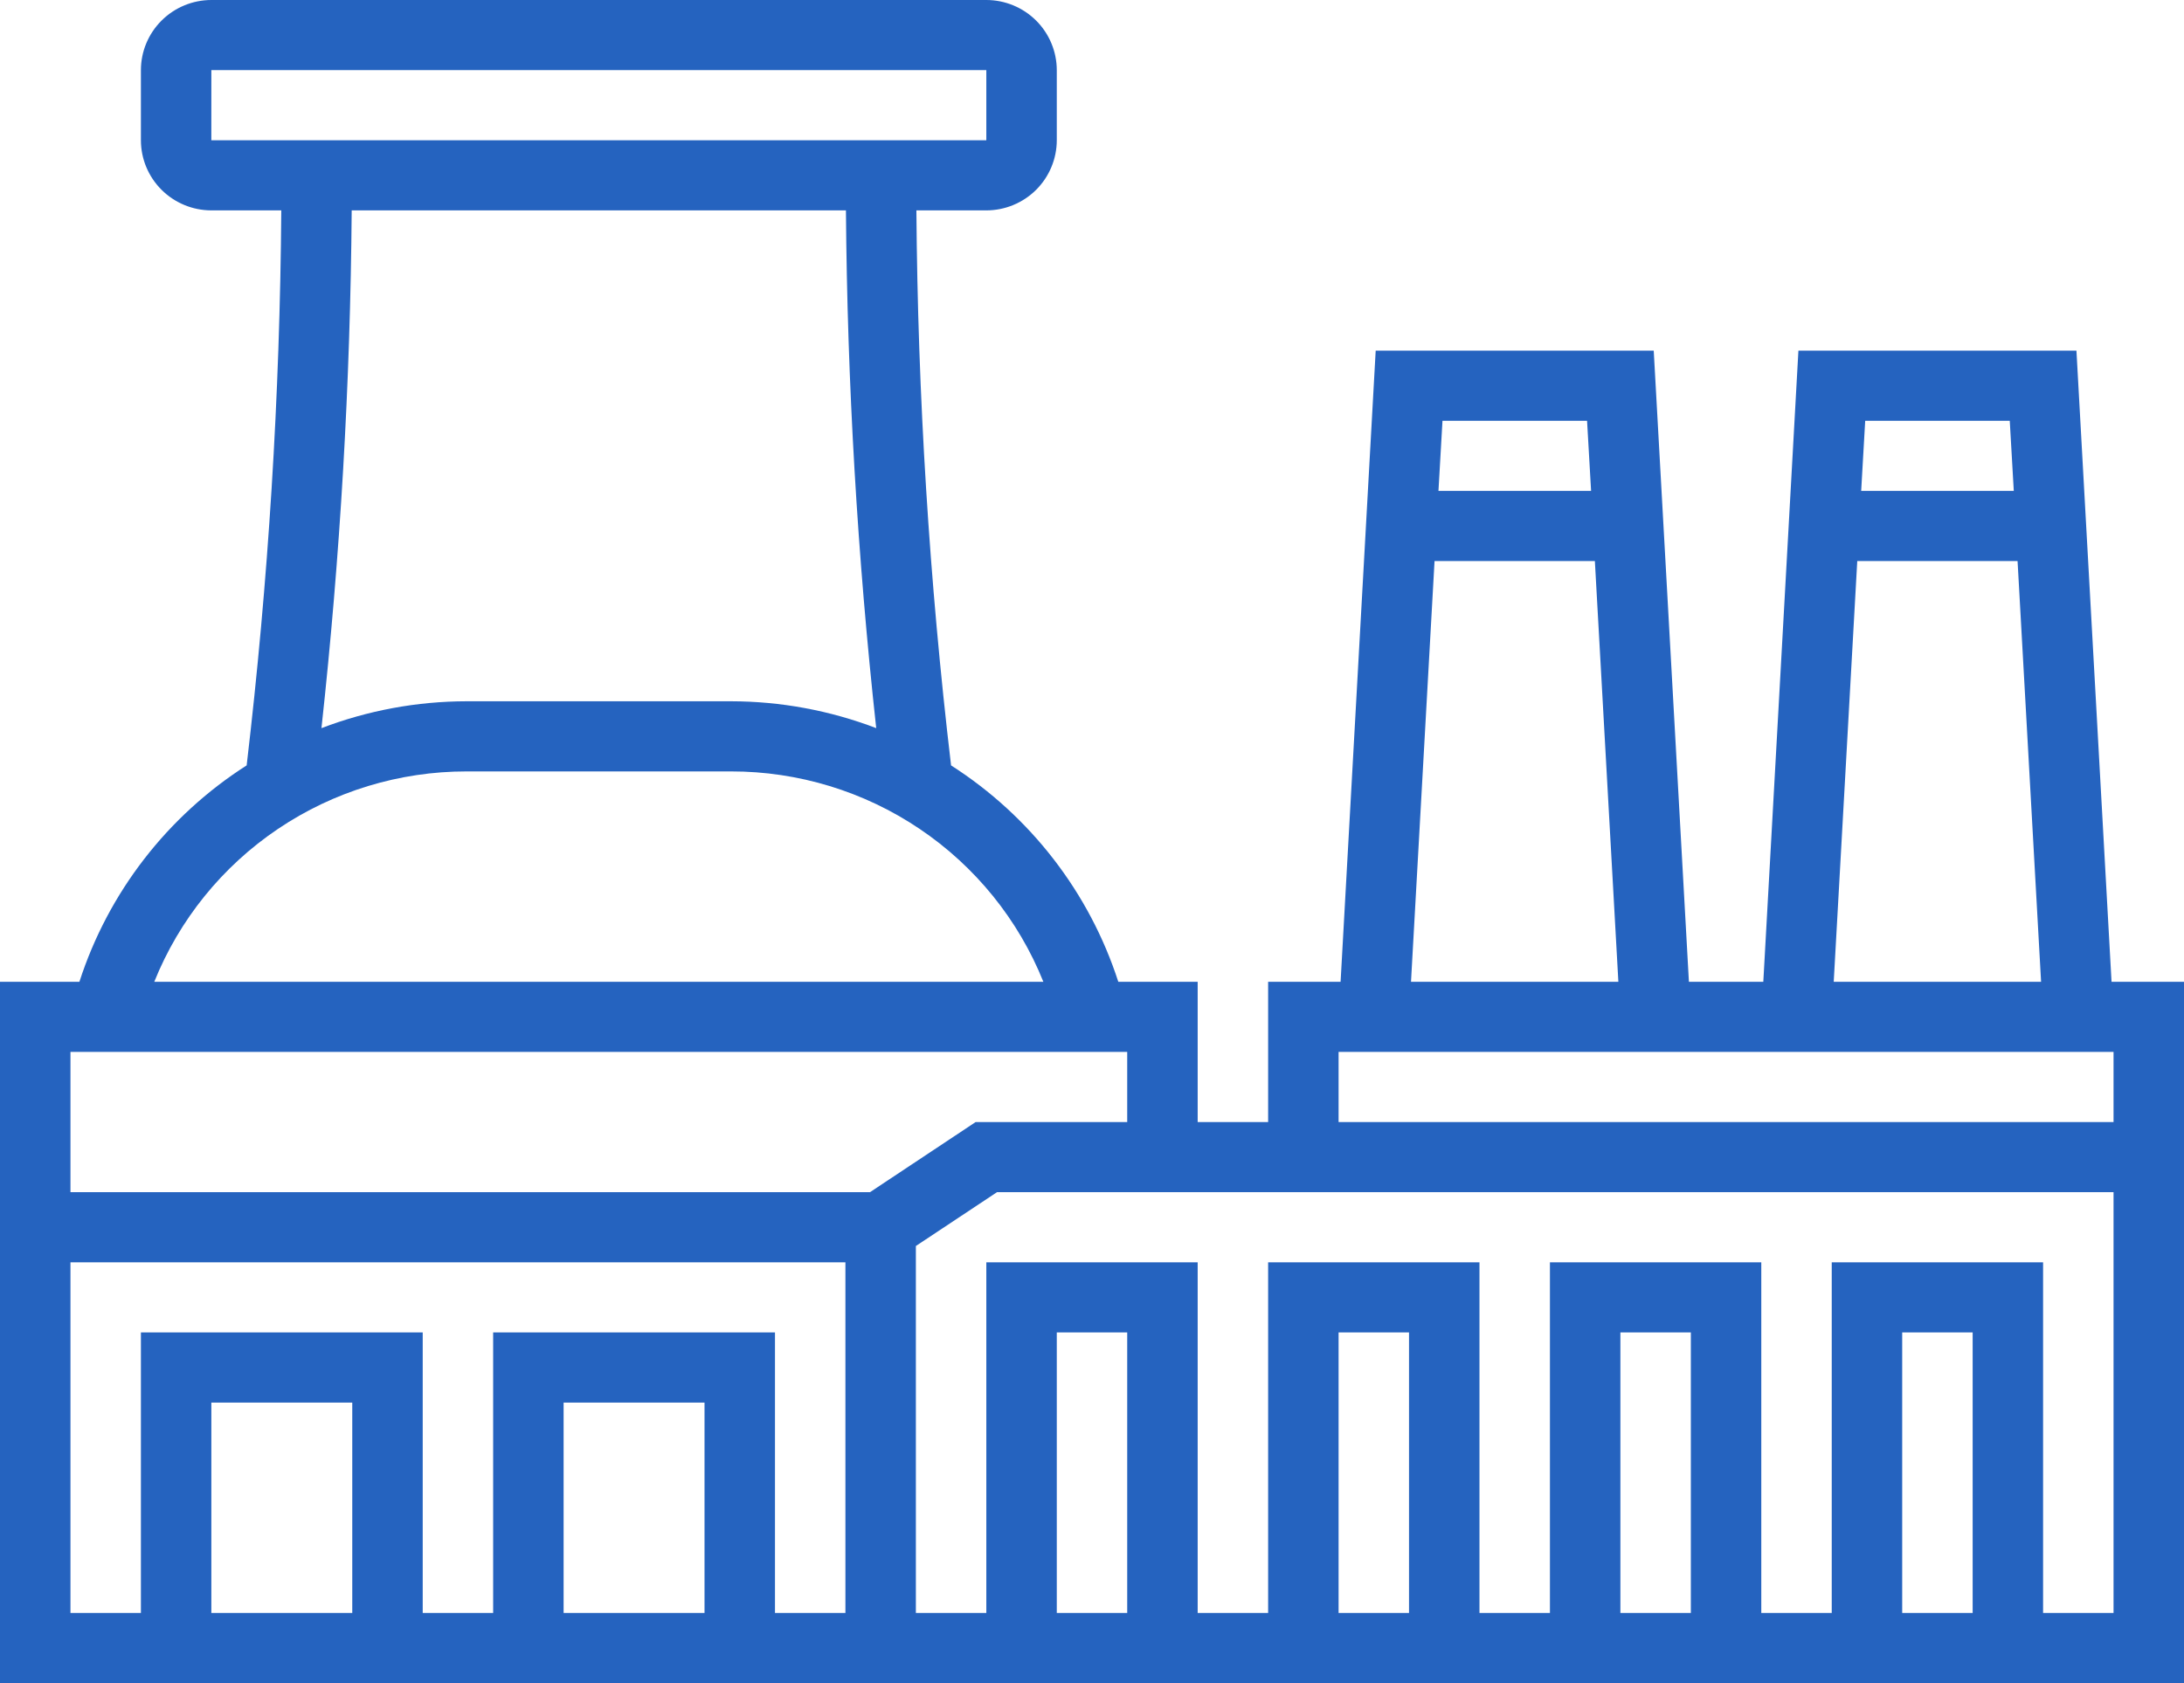 <svg fill="none" viewBox="0 0 96 74" height="74" width="96" xmlns="http://www.w3.org/2000/svg"><path fill="#2563BF" d="M91.272 15.417H79.051L77.508 43.167H74.238L72.691 15.417H60.47L58.927 43.167H55.742V49.333H52.645V43.167H49.156C47.887 39.243 45.288 35.88 41.805 33.652C40.849 25.552 40.341 17.406 40.281 9.25H43.355C44.176 9.249 44.963 8.924 45.544 8.346C46.124 7.768 46.451 6.984 46.452 6.167V3.083C46.451 2.266 46.124 1.482 45.544 0.904C44.963 0.326 44.176 0.001 43.355 0L9.29 0C8.469 0.001 7.682 0.326 7.102 0.904C6.521 1.482 6.194 2.266 6.194 3.083V6.167C6.194 6.984 6.521 7.768 7.102 8.346C7.682 8.924 8.469 9.249 9.29 9.25H12.364C12.305 17.406 11.797 25.552 10.842 33.652C7.357 35.879 4.758 39.242 3.49 43.167H0V74H96V43.167H92.815L91.272 15.417ZM88.341 18.5L88.518 21.583H81.81L81.987 18.5H88.341ZM81.638 24.667H88.684L89.718 43.167H80.603L81.638 24.667ZM77.331 46.25H92.903V49.333H58.839V46.25H77.331ZM69.761 18.5L69.938 21.583H63.229L63.406 18.5H69.761ZM63.057 24.667H70.104L71.137 43.167H62.022L63.057 24.667ZM9.29 3.083H43.355V6.167H9.289L9.29 3.083ZM15.459 9.25H37.184C37.242 16.855 37.687 24.453 38.515 32.014C36.478 31.236 34.316 30.836 32.134 30.833H20.509C18.328 30.836 16.166 31.236 14.13 32.014C14.957 24.453 15.401 16.855 15.459 9.25ZM20.509 33.917H32.134C35.089 33.914 37.977 34.795 40.424 36.444C42.871 38.093 44.766 40.435 45.862 43.167H6.781C7.878 40.435 9.772 38.093 12.22 36.444C14.667 34.795 17.555 33.915 20.509 33.917ZM49.548 46.25V49.333H42.886L38.241 52.417H3.097V46.25H49.548ZM15.484 70.917H9.29V61.667H15.484V70.917ZM30.968 70.917H24.774V61.667H30.968V70.917ZM34.065 70.917V58.583H21.677V70.917H18.581V58.583H6.194V70.917H3.097V55.5H37.161V70.917H34.065ZM49.548 70.917H46.452V58.583H49.548V70.917ZM61.935 70.917H58.839V58.583H61.935V70.917ZM74.323 70.917H71.226V58.583H74.323V70.917ZM86.71 70.917H83.613V58.583H86.71V70.917ZM89.806 70.917V55.5H80.516V70.917H77.419V55.5H68.129V70.917H65.032V55.5H55.742V70.917H52.645V55.5H43.355V70.917H40.258V54.783L43.824 52.417H92.903V70.917H89.806Z"></path></svg>